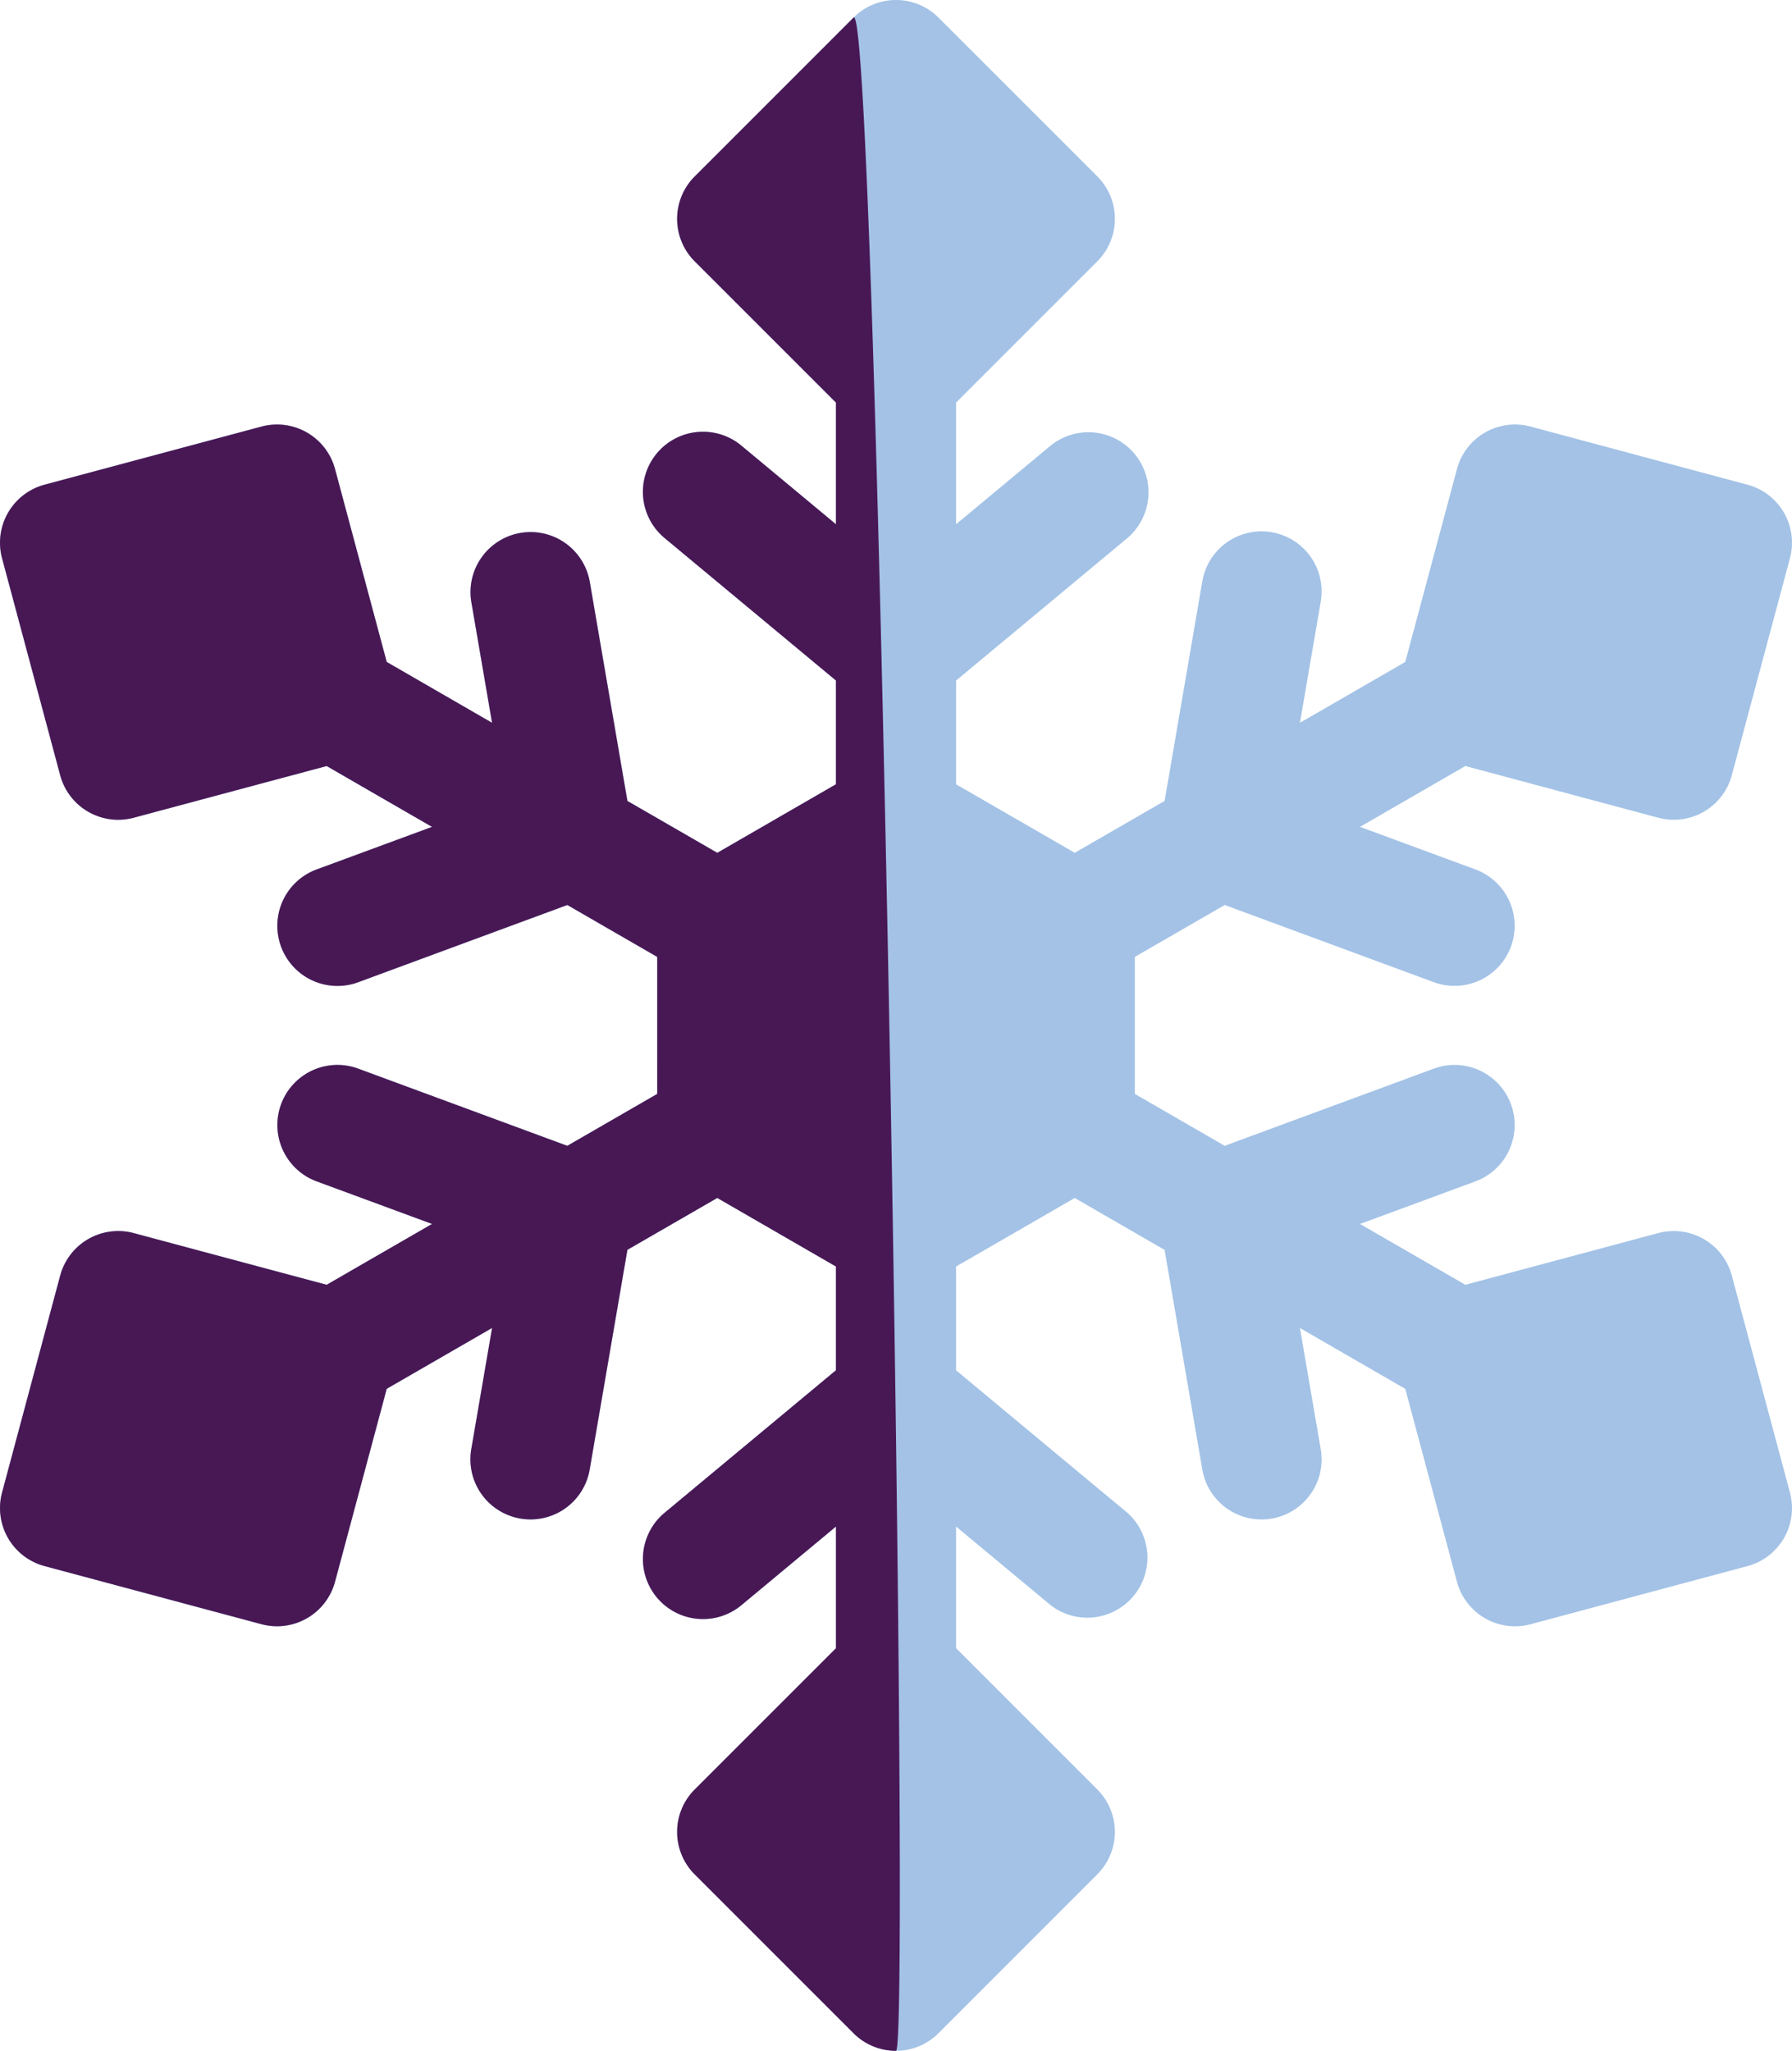 <svg xmlns="http://www.w3.org/2000/svg" width="139.79" height="159.963" viewBox="0 0 139.79 159.963">
  <g id="Group_7460" data-name="Group 7460" transform="translate(-1651 -1525.145)">
    <g id="snowflake" transform="translate(1651 1525.145)">
      <path id="Path_1032" data-name="Path 1032" d="M167.379,99.495a4.687,4.687,0,0,0-5.74-3.314l-15.046,4.032-8.218-4.745,9-3.32a4.686,4.686,0,1,0-3.245-8.793l-16.308,6.018-7.011-4.048V74.638l7.011-4.048,16.308,6.018a4.686,4.686,0,1,0,3.245-8.793l-9-3.32,8.218-4.745,15.046,4.032a4.687,4.687,0,0,0,5.74-3.314l4.534-16.922a4.686,4.686,0,0,0-3.314-5.74l-16.921-4.534a4.687,4.687,0,0,0-5.74,3.314l-4.032,15.047-8.217,4.745,1.623-9.452a4.686,4.686,0,1,0-9.237-1.587l-2.942,17.133-7.011,4.047-9.256-5.345V53.082l13.366-11.115a4.687,4.687,0,0,0-5.993-7.207l-7.373,6.131V31.4l11.015-11.015a4.685,4.685,0,0,0,0-6.627L105.493,1.373a4.686,4.686,0,0,0-6.628,0L86.478,13.761a4.686,4.686,0,0,0,0,6.628L97.493,31.4v9.489L90.119,34.76a4.686,4.686,0,0,0-5.993,7.207L97.493,53.081v8.094l-9.256,5.345-7.01-4.047L78.284,45.34a4.687,4.687,0,0,0-9.238,1.587l1.623,9.452-8.218-4.745L58.42,36.587a4.687,4.687,0,0,0-5.74-3.314L35.759,37.807a4.686,4.686,0,0,0-3.314,5.74l4.534,16.922a4.686,4.686,0,0,0,5.74,3.314l15.047-4.032L65.983,64.5l-9,3.32a4.686,4.686,0,1,0,3.245,8.793L76.54,70.59l7.011,4.048V85.326L76.54,89.373,60.231,83.355a4.686,4.686,0,1,0-3.245,8.793l9,3.32-8.218,4.745L42.719,96.181a4.687,4.687,0,0,0-5.74,3.314l-4.534,16.922a4.686,4.686,0,0,0,3.314,5.74L52.68,126.69a4.687,4.687,0,0,0,5.74-3.314l4.032-15.047,8.218-4.745-1.623,9.452a4.687,4.687,0,0,0,3.826,5.412,4.682,4.682,0,0,0,5.412-3.825L81.226,97.49l7.01-4.047,9.256,5.346v8.094L84.127,118a4.686,4.686,0,1,0,5.993,7.207l7.374-6.131v9.489L86.478,139.576a4.686,4.686,0,0,0,0,6.628l12.387,12.387a4.686,4.686,0,0,0,6.627,0L117.88,146.2a4.685,4.685,0,0,0,0-6.627l-11.015-11.015v-9.489l7.374,6.131A4.687,4.687,0,0,0,120.232,118l-13.367-11.115V98.788l9.256-5.345,7.011,4.048,2.942,17.133a4.686,4.686,0,0,0,9.238-1.587l-1.623-9.452,8.217,4.745,4.032,15.047a4.687,4.687,0,0,0,5.74,3.314l16.921-4.534a4.686,4.686,0,0,0,3.314-5.74Z" transform="translate(-32.284 -0.001)" fill="#a3c2e6"/>
    </g>
    <path id="Path_1032-2" data-name="Path 1032" d="M98.865,4.36,86.478,16.747a4.686,4.686,0,0,0,0,6.628L97.493,34.389v9.489l-7.374-6.131a4.686,4.686,0,1,0-5.993,7.207L97.493,56.068v8.094l-9.256,5.345-7.01-4.047L78.284,48.327a4.687,4.687,0,0,0-9.238,1.587l1.623,9.452L62.452,54.62,58.42,39.574a4.687,4.687,0,0,0-5.74-3.314L35.759,40.794a4.686,4.686,0,0,0-3.314,5.74l4.534,16.922a4.686,4.686,0,0,0,5.74,3.314l15.047-4.032,8.218,4.745-9,3.32A4.686,4.686,0,1,0,60.231,79.6L76.54,73.577l7.011,4.048V88.312L76.54,92.36,60.231,86.341a4.686,4.686,0,1,0-3.245,8.793l9,3.32L57.765,103.2,42.719,99.168a4.687,4.687,0,0,0-5.74,3.314L32.445,119.4a4.686,4.686,0,0,0,3.314,5.74l16.921,4.534a4.687,4.687,0,0,0,5.74-3.314l4.032-15.047,8.218-4.745-1.623,9.452a4.687,4.687,0,0,0,3.826,5.412,4.682,4.682,0,0,0,5.412-3.825l2.942-17.133,7.01-4.047,9.256,5.346v8.094L84.127,120.983a4.686,4.686,0,1,0,5.993,7.207l7.374-6.131v9.489L86.478,142.563a4.686,4.686,0,0,0,0,6.628l12.387,12.387a4.671,4.671,0,0,0,3.314,1.372C103.378,162.95,100.7,2.53,98.865,4.36Z" transform="translate(1618.716 1522.157)" fill="#481855"/>
    <path id="Path_1033" data-name="Path 1033" d="M167.379,99.495a4.687,4.687,0,0,0-5.74-3.314l-15.046,4.032-8.218-4.745,9-3.32a4.686,4.686,0,1,0-3.245-8.793l-16.308,6.018-7.011-4.048V74.638l7.011-4.048,16.308,6.018a4.686,4.686,0,1,0,3.245-8.793l-9-3.32,8.218-4.745,15.046,4.032a4.687,4.687,0,0,0,5.74-3.314l4.534-16.922a4.686,4.686,0,0,0-3.314-5.74l-16.921-4.534a4.687,4.687,0,0,0-5.74,3.314l-4.032,15.047-8.217,4.745,1.623-9.452a4.686,4.686,0,1,0-9.237-1.587l-2.942,17.133-7.011,4.047-9.256-5.345V53.082l13.366-11.115a4.687,4.687,0,0,0-5.993-7.207l-7.373,6.131V31.4l11.015-11.015a4.685,4.685,0,0,0,0-6.627L105.493,1.373a4.686,4.686,0,0,0-6.628,0L86.478,13.761a4.686,4.686,0,0,0,0,6.628L97.493,31.4v9.489L90.119,34.76a4.686,4.686,0,0,0-5.993,7.207L97.493,53.081v8.094l-9.256,5.345-7.01-4.047L78.284,45.34a4.687,4.687,0,0,0-9.238,1.587l1.623,9.452-8.218-4.745L58.42,36.587a4.687,4.687,0,0,0-5.74-3.314L35.759,37.807a4.686,4.686,0,0,0-3.314,5.74l4.534,16.922a4.686,4.686,0,0,0,5.74,3.314l15.047-4.032L65.983,64.5l-9,3.32a4.686,4.686,0,1,0,3.245,8.793L76.54,70.59l7.011,4.048V85.326L76.54,89.373,60.231,83.355a4.686,4.686,0,1,0-3.245,8.793l9,3.32-8.218,4.745L42.719,96.181a4.687,4.687,0,0,0-5.74,3.314l-4.534,16.922a4.686,4.686,0,0,0,3.314,5.74L52.68,126.69a4.687,4.687,0,0,0,5.74-3.314l4.032-15.047,8.218-4.745-1.623,9.452a4.687,4.687,0,0,0,3.826,5.412,4.682,4.682,0,0,0,5.412-3.825L81.226,97.49l7.01-4.047,9.256,5.346v8.094L84.127,118a4.686,4.686,0,1,0,5.993,7.207l7.374-6.131v9.489L86.478,139.576a4.686,4.686,0,0,0,0,6.628l12.387,12.387a4.686,4.686,0,0,0,6.627,0L117.88,146.2a4.685,4.685,0,0,0,0-6.627l-11.015-11.015v-9.489l7.374,6.131A4.687,4.687,0,0,0,120.232,118l-13.367-11.115V98.788l9.256-5.345,7.011,4.048,2.942,17.133a4.686,4.686,0,0,0,9.238-1.587l-1.623-9.452,8.217,4.745,4.032,15.047a4.687,4.687,0,0,0,5.74,3.314l16.921-4.534a4.686,4.686,0,0,0,3.314-5.74Z" transform="translate(1618.716 1525.144)" fill="none"/>
  </g>
</svg>
